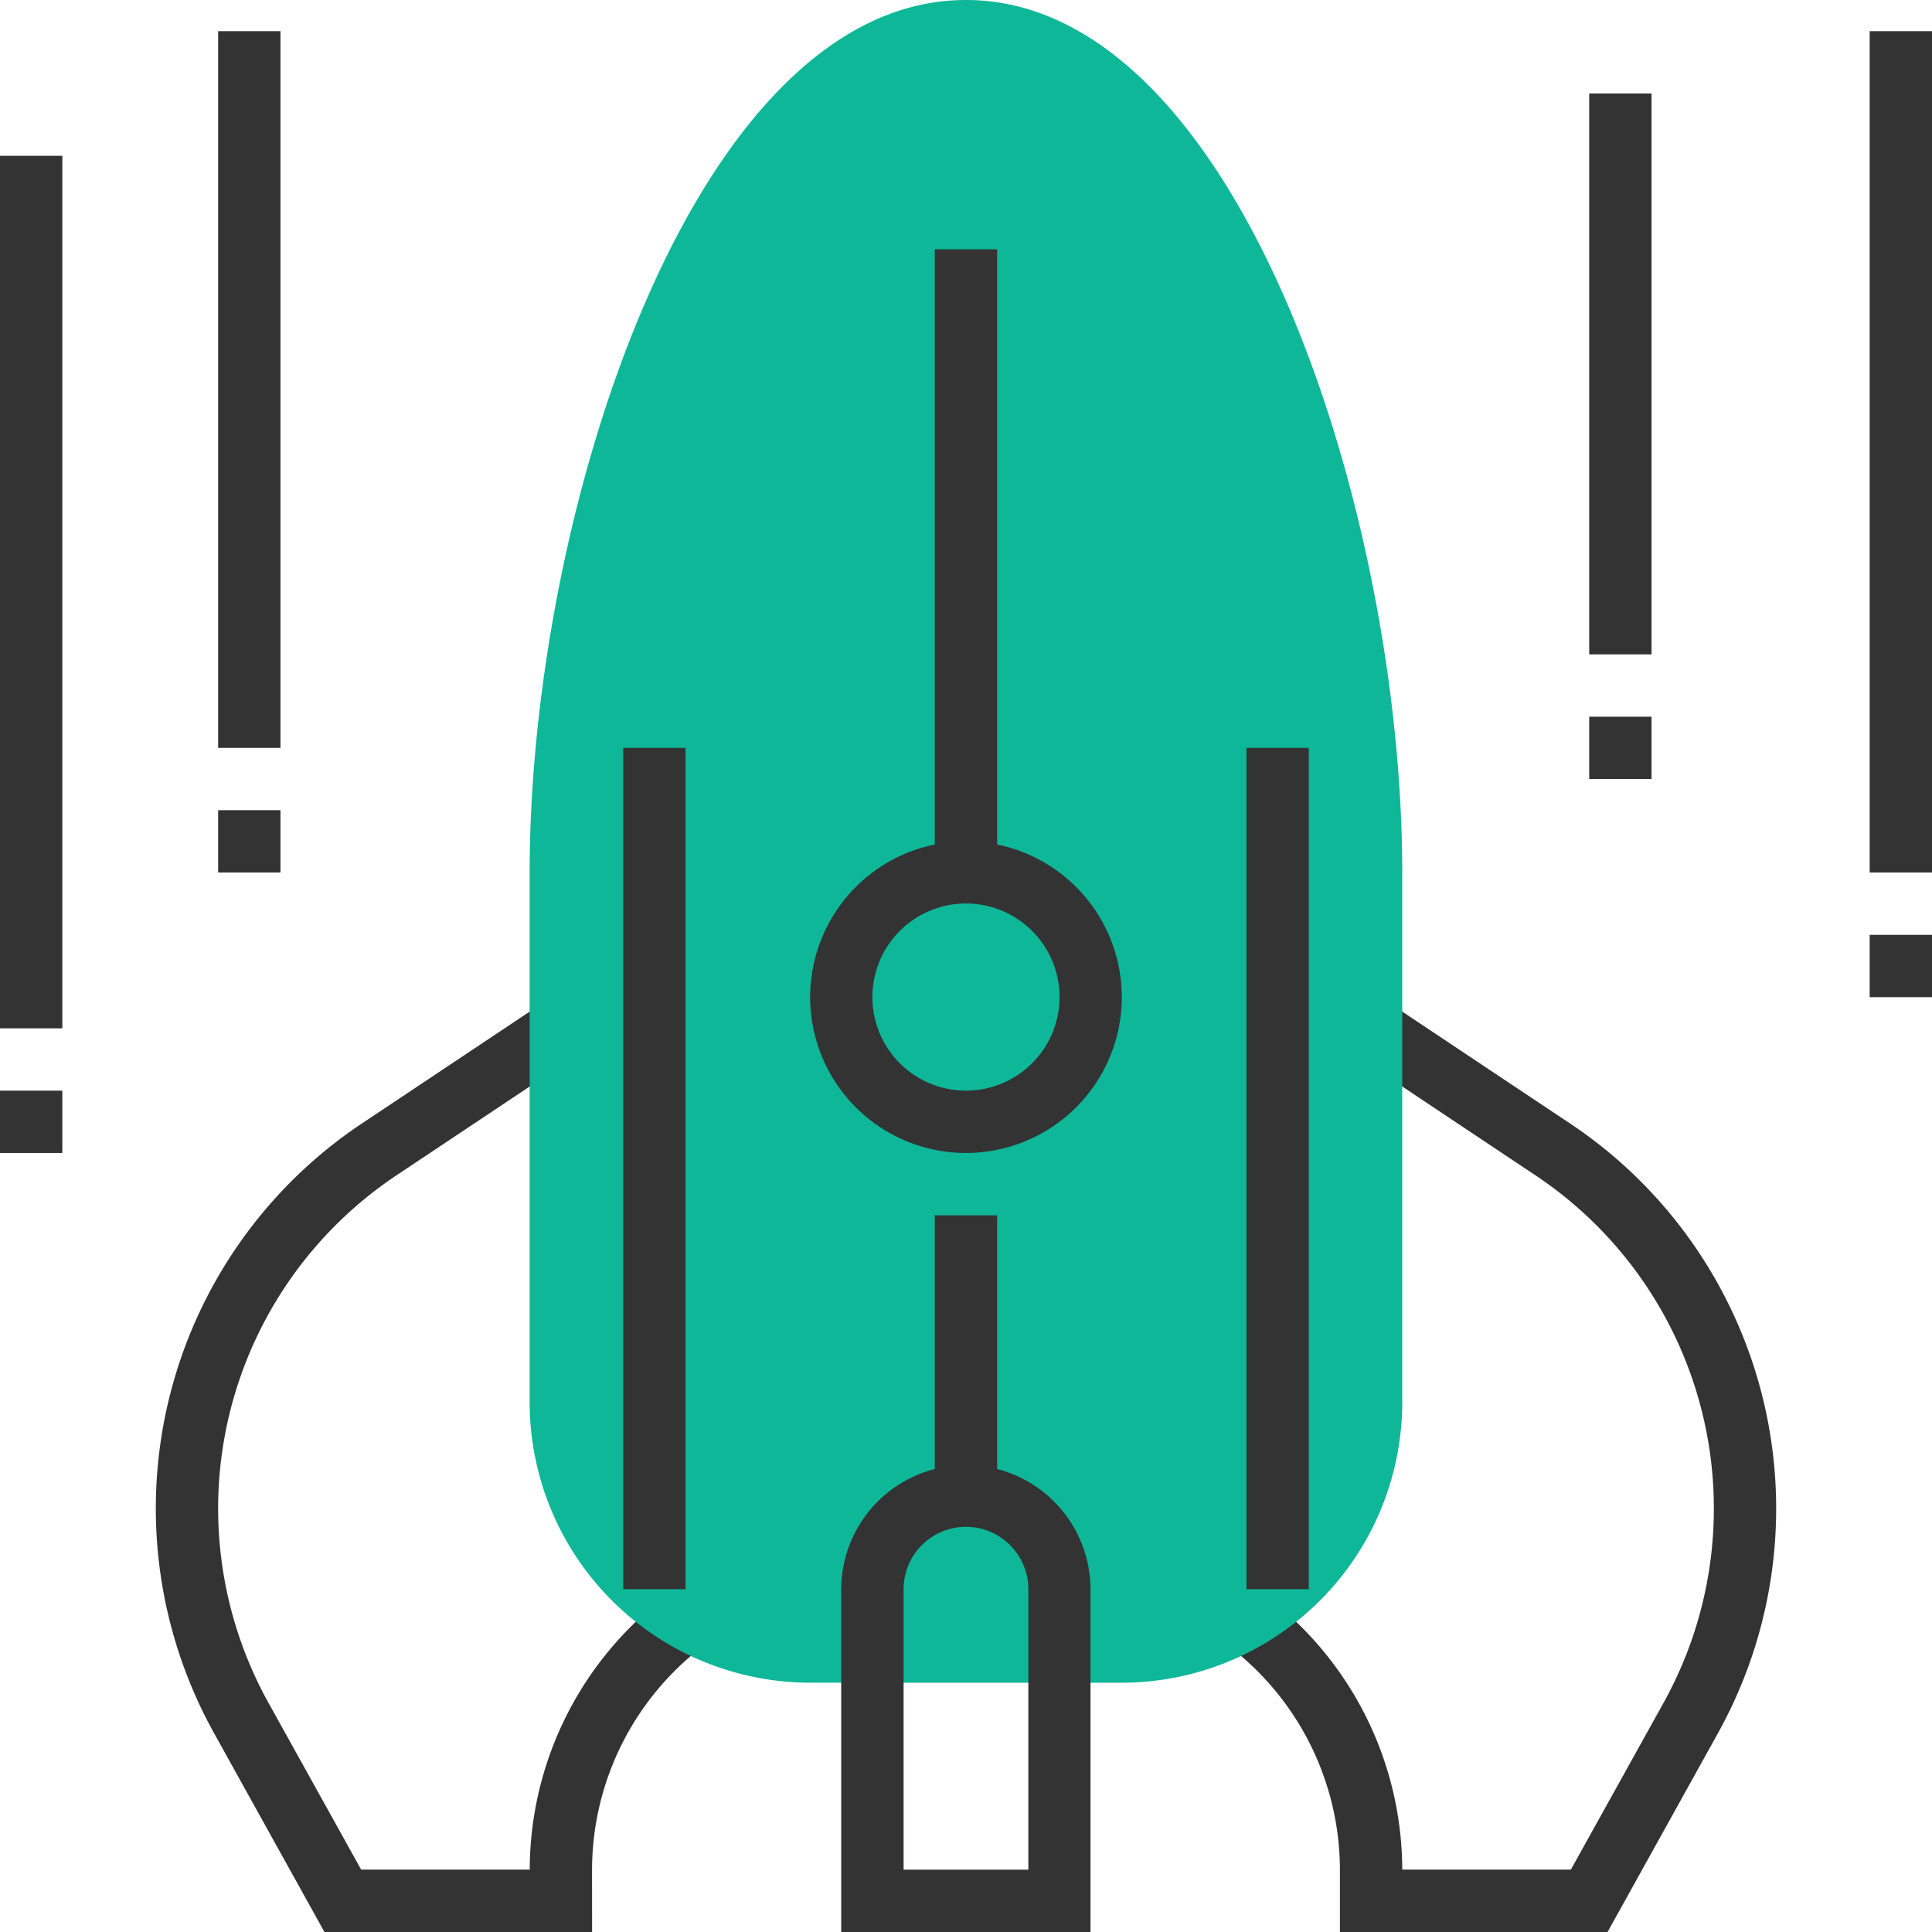 <svg xmlns="http://www.w3.org/2000/svg" id="rocket" width="68.136" height="68.136" viewBox="0 0 68.136 68.136"><g id="Group_3485" data-name="Group 3485"><path id="Path_3504" data-name="Path 3504" d="M198.007,183.513h-9.439v-2.2a9.939,9.939,0,0,0-3.957-7.913l1.32-1.758a12.149,12.149,0,0,1,4.835,9.671h5.947l3.266-5.878a14.119,14.119,0,0,0-4.511-18.605l-6.41-4.274,1.219-1.829,6.41,4.274a16.316,16.316,0,0,1,5.213,21.5Z" transform="translate(-141.313 -115.377)" fill="#333"></path><path id="Path_3505" data-name="Path 3505" d="M38.814,183.513H29.375L25.482,176.5A16.316,16.316,0,0,1,30.694,155l6.41-4.274,1.219,1.829-6.41,4.274a14.12,14.12,0,0,0-4.51,18.605l3.266,5.878h5.946a12.152,12.152,0,0,1,4.834-9.671l1.32,1.758a9.94,9.94,0,0,0-3.956,7.913Z" transform="translate(-17.933 -115.377)" fill="#333"></path><path id="Path_3506" data-name="Path 3506" d="M91.744,59.344h-2.2a9.9,9.9,0,0,1-9.891-9.891V30.771C79.656,17.923,85.509,0,95.042,0s15.385,17.923,15.385,30.771V49.454a9.9,9.9,0,0,1-9.891,9.891H91.744Z" transform="translate(-60.974)" fill="#0eb798"></path><rect id="Rectangle_710" data-name="Rectangle 710" width="2.198" height="29.672" transform="translate(21.979 26.375)" fill="#333"></rect><rect id="Rectangle_711" data-name="Rectangle 711" width="2.198" height="29.672" transform="translate(43.959 26.375)" fill="#333"></rect><path id="Path_3507" data-name="Path 3507" d="M128.421,58.476V37.485h-2.2V58.476a5.495,5.495,0,1,0,2.2,0Zm-1.1,8.681a3.3,3.3,0,1,1,3.3-3.3A3.3,3.3,0,0,1,127.322,67.157Z" transform="translate(-93.254 -28.693)" fill="#333"></path><path id="Path_3508" data-name="Path 3508" d="M132.008,191.689v-8.948h-2.2v8.948a4.391,4.391,0,0,0-3.3,4.24v12.089H135.3V195.929A4.391,4.391,0,0,0,132.008,191.689Zm1.1,14.13h-4.4v-9.891a2.2,2.2,0,1,1,4.4,0v9.891Z" transform="translate(-96.841 -139.881)" fill="#333"></path><rect id="Rectangle_712" data-name="Rectangle 712" width="2.198" height="29.672" transform="translate(65.938 1.099)" fill="#333"></rect><rect id="Rectangle_713" data-name="Rectangle 713" width="2.198" height="2.198" transform="translate(65.938 32.969)" fill="#333"></rect><rect id="Rectangle_714" data-name="Rectangle 714" width="2.198" height="30.771" transform="translate(0 5.495)" fill="#333"></rect><rect id="Rectangle_715" data-name="Rectangle 715" width="2.198" height="2.198" transform="translate(0 38.464)" fill="#333"></rect><rect id="Rectangle_716" data-name="Rectangle 716" width="2.198" height="25.276" transform="translate(7.693 1.099)" fill="#333"></rect><rect id="Rectangle_717" data-name="Rectangle 717" width="2.198" height="2.198" transform="translate(7.693 28.573)" fill="#333"></rect><rect id="Rectangle_718" data-name="Rectangle 718" width="2.198" height="19.781" transform="translate(56.047 3.297)" fill="#333"></rect><rect id="Rectangle_719" data-name="Rectangle 719" width="2.198" height="2.198" transform="translate(56.047 25.276)" fill="#333"></rect></g></svg>